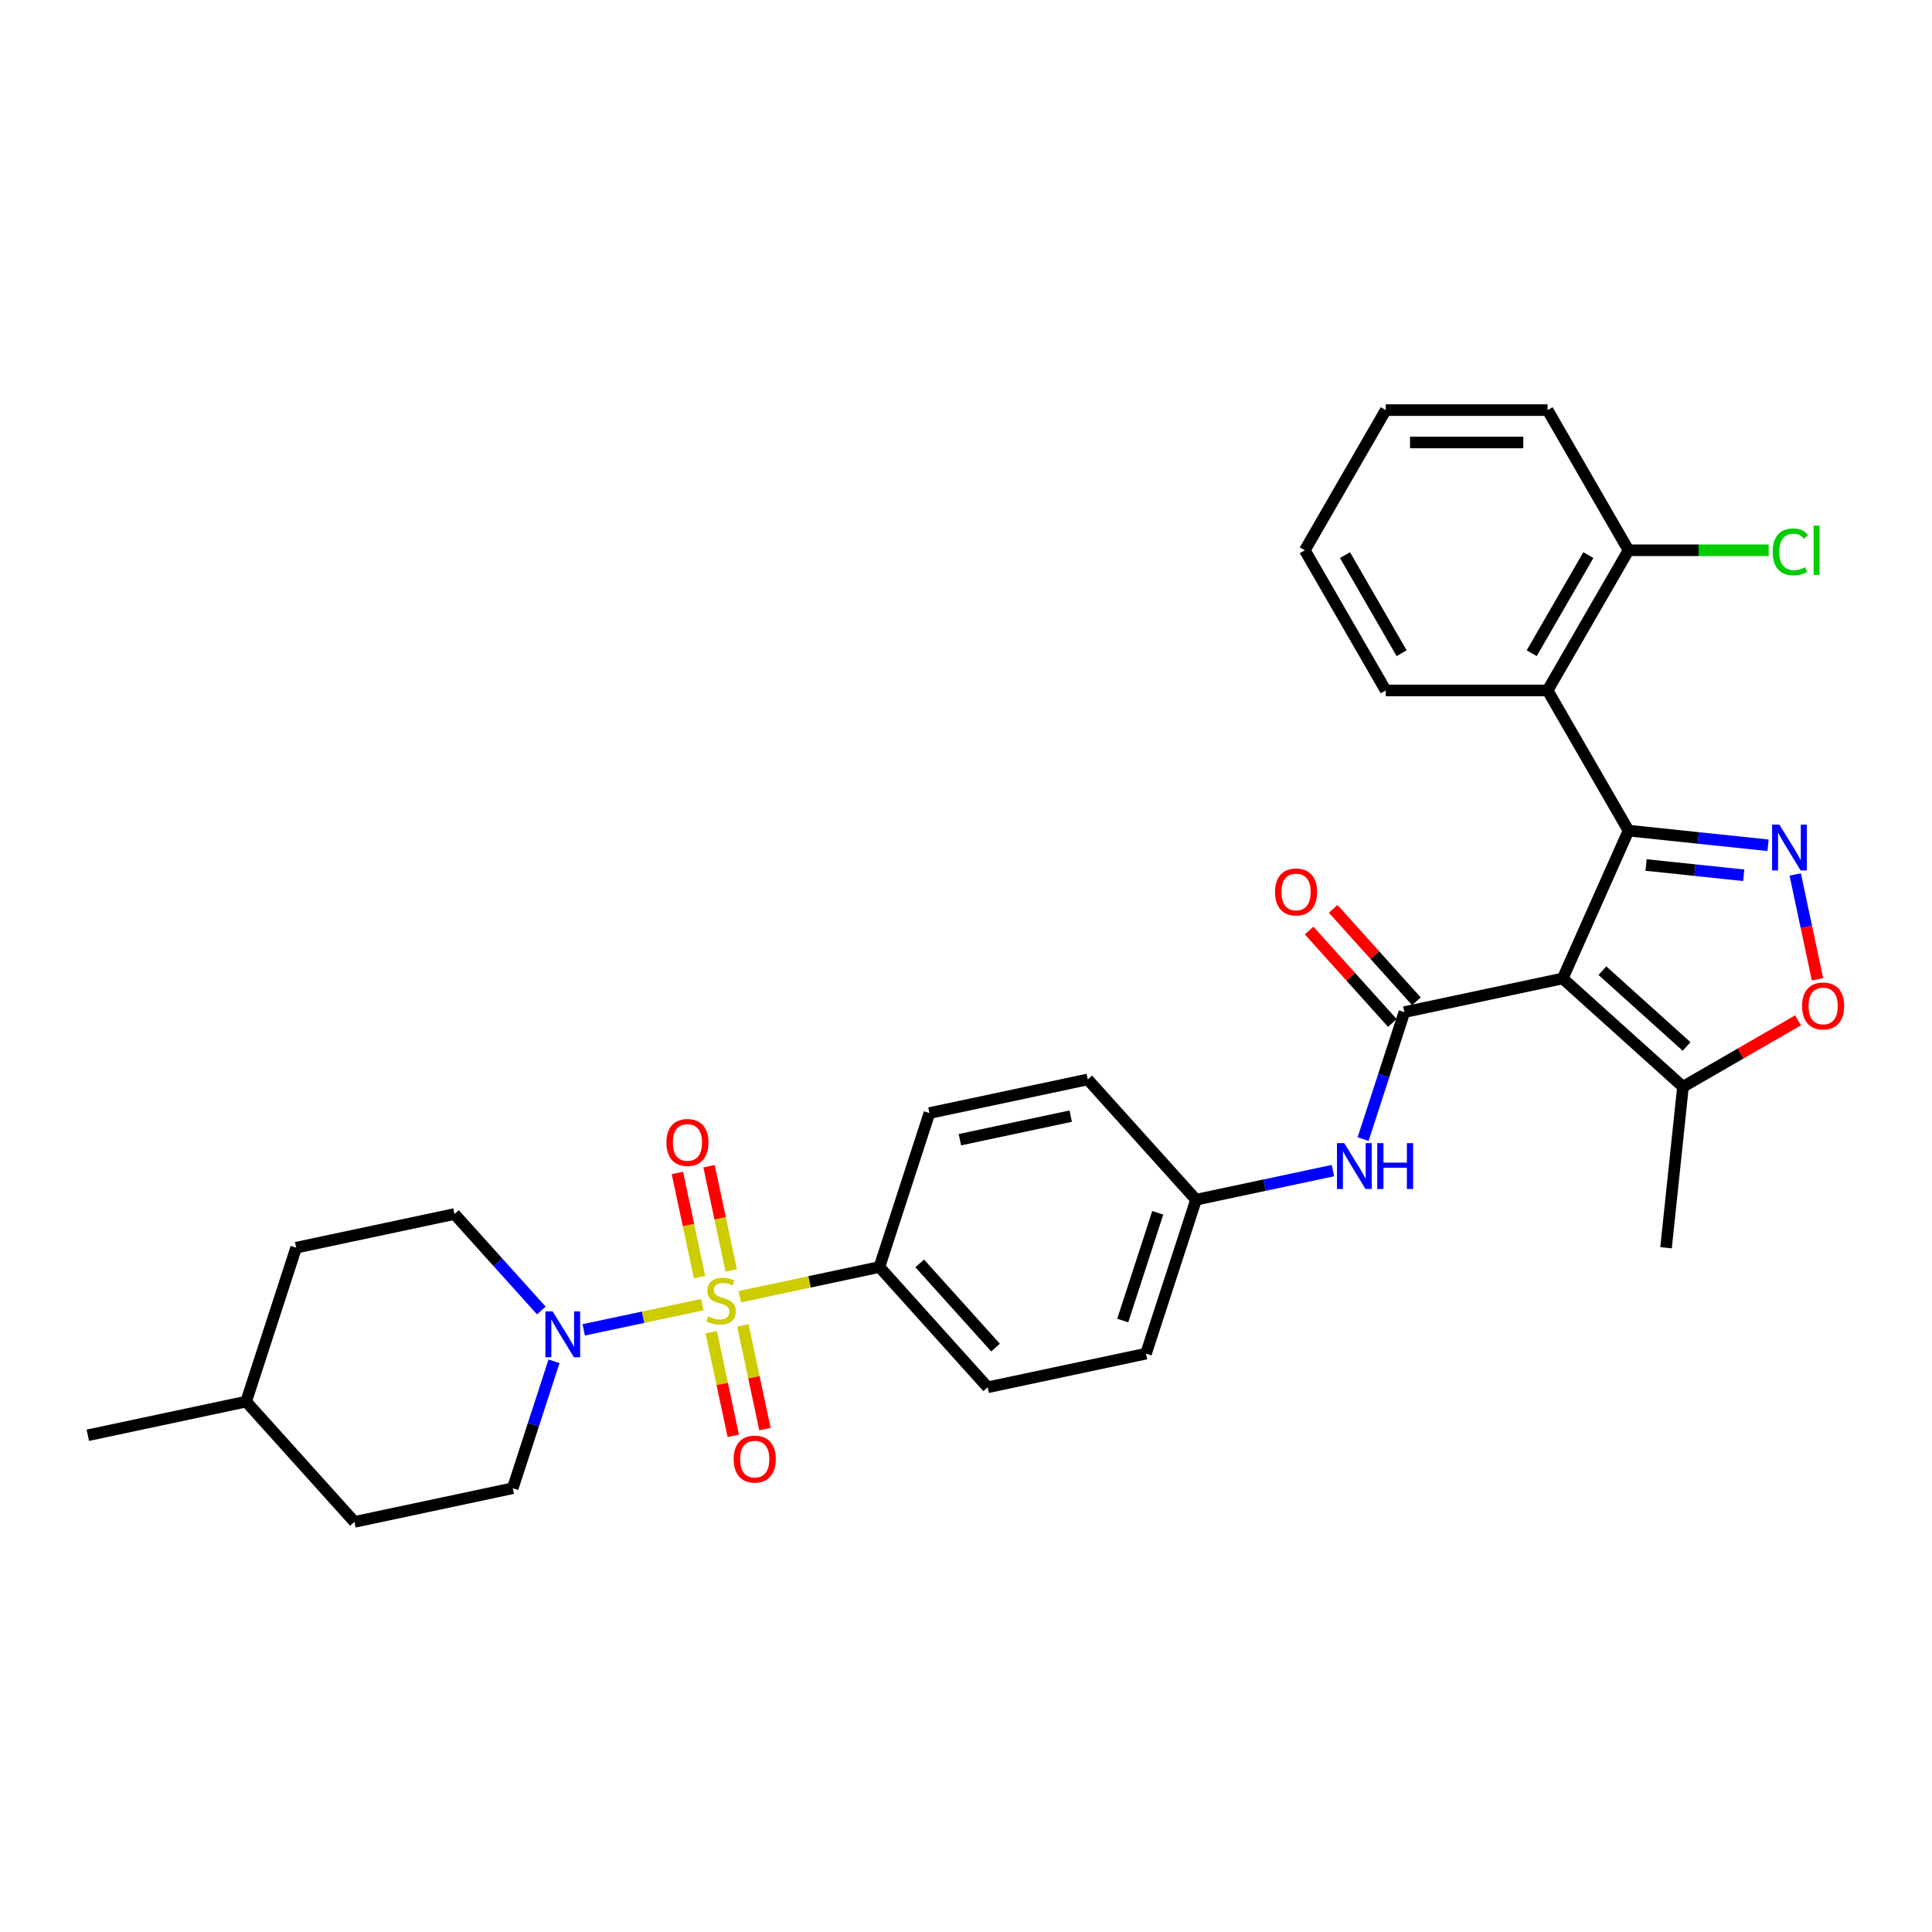<?xml version='1.0' encoding='iso-8859-1'?>
<svg version='1.1' baseProfile='full'
              xmlns='http://www.w3.org/2000/svg'
                      xmlns:rdkit='http://www.rdkit.org/xml'
                      xmlns:xlink='http://www.w3.org/1999/xlink'
                  xml:space='preserve'
width='1000px' height='1000px' viewBox='0 0 1000 1000'>
<!-- END OF HEADER -->
<rect style='opacity:1.0;fill:#FFFFFF;stroke:none' width='1000' height='1000' x='0' y='0'> </rect>
<path class='bond-4' d='M 363.532,675.283 L 332.833,681.808' style='fill:none;fill-rule:evenodd;stroke:#CCCC00;stroke-width:6px;stroke-linecap:butt;stroke-linejoin:miter;stroke-opacity:1' />
<path class='bond-4' d='M 332.833,681.808 L 302.133,688.334' style='fill:none;fill-rule:evenodd;stroke:#0000FF;stroke-width:6px;stroke-linecap:butt;stroke-linejoin:miter;stroke-opacity:1' />
<path class='bond-9' d='M 382.935,671.159 L 419.057,663.481' style='fill:none;fill-rule:evenodd;stroke:#CCCC00;stroke-width:6px;stroke-linecap:butt;stroke-linejoin:miter;stroke-opacity:1' />
<path class='bond-9' d='M 419.057,663.481 L 455.178,655.803' style='fill:none;fill-rule:evenodd;stroke:#000000;stroke-width:6px;stroke-linecap:butt;stroke-linejoin:miter;stroke-opacity:1' />
<path class='bond-10' d='M 378.469,657.555 L 372.738,630.597' style='fill:none;fill-rule:evenodd;stroke:#CCCC00;stroke-width:6px;stroke-linecap:butt;stroke-linejoin:miter;stroke-opacity:1' />
<path class='bond-10' d='M 372.738,630.597 L 367.008,603.638' style='fill:none;fill-rule:evenodd;stroke:#FF0000;stroke-width:6px;stroke-linecap:butt;stroke-linejoin:miter;stroke-opacity:1' />
<path class='bond-10' d='M 362.08,661.039 L 356.349,634.08' style='fill:none;fill-rule:evenodd;stroke:#CCCC00;stroke-width:6px;stroke-linecap:butt;stroke-linejoin:miter;stroke-opacity:1' />
<path class='bond-10' d='M 356.349,634.08 L 350.619,607.122' style='fill:none;fill-rule:evenodd;stroke:#FF0000;stroke-width:6px;stroke-linecap:butt;stroke-linejoin:miter;stroke-opacity:1' />
<path class='bond-11' d='M 368.134,689.523 L 373.838,716.356' style='fill:none;fill-rule:evenodd;stroke:#CCCC00;stroke-width:6px;stroke-linecap:butt;stroke-linejoin:miter;stroke-opacity:1' />
<path class='bond-11' d='M 373.838,716.356 L 379.541,743.188' style='fill:none;fill-rule:evenodd;stroke:#FF0000;stroke-width:6px;stroke-linecap:butt;stroke-linejoin:miter;stroke-opacity:1' />
<path class='bond-11' d='M 384.523,686.039 L 390.227,712.872' style='fill:none;fill-rule:evenodd;stroke:#CCCC00;stroke-width:6px;stroke-linecap:butt;stroke-linejoin:miter;stroke-opacity:1' />
<path class='bond-11' d='M 390.227,712.872 L 395.93,739.705' style='fill:none;fill-rule:evenodd;stroke:#FF0000;stroke-width:6px;stroke-linecap:butt;stroke-linejoin:miter;stroke-opacity:1' />
<path class='bond-0' d='M 808.846,506.456 L 726.901,523.874' style='fill:none;fill-rule:evenodd;stroke:#000000;stroke-width:6px;stroke-linecap:butt;stroke-linejoin:miter;stroke-opacity:1' />
<path class='bond-1' d='M 808.846,506.456 L 842.92,429.923' style='fill:none;fill-rule:evenodd;stroke:#000000;stroke-width:6px;stroke-linecap:butt;stroke-linejoin:miter;stroke-opacity:1' />
<path class='bond-7' d='M 808.846,506.456 L 871.103,562.513' style='fill:none;fill-rule:evenodd;stroke:#000000;stroke-width:6px;stroke-linecap:butt;stroke-linejoin:miter;stroke-opacity:1' />
<path class='bond-7' d='M 829.396,502.413 L 872.976,541.653' style='fill:none;fill-rule:evenodd;stroke:#000000;stroke-width:6px;stroke-linecap:butt;stroke-linejoin:miter;stroke-opacity:1' />
<path class='bond-2' d='M 842.92,429.923 L 879.033,433.719' style='fill:none;fill-rule:evenodd;stroke:#000000;stroke-width:6px;stroke-linecap:butt;stroke-linejoin:miter;stroke-opacity:1' />
<path class='bond-2' d='M 879.033,433.719 L 915.145,437.514' style='fill:none;fill-rule:evenodd;stroke:#0000FF;stroke-width:6px;stroke-linecap:butt;stroke-linejoin:miter;stroke-opacity:1' />
<path class='bond-2' d='M 852.003,447.725 L 877.281,450.382' style='fill:none;fill-rule:evenodd;stroke:#000000;stroke-width:6px;stroke-linecap:butt;stroke-linejoin:miter;stroke-opacity:1' />
<path class='bond-2' d='M 877.281,450.382 L 902.56,453.039' style='fill:none;fill-rule:evenodd;stroke:#0000FF;stroke-width:6px;stroke-linecap:butt;stroke-linejoin:miter;stroke-opacity:1' />
<path class='bond-5' d='M 842.92,429.923 L 801.032,357.372' style='fill:none;fill-rule:evenodd;stroke:#000000;stroke-width:6px;stroke-linecap:butt;stroke-linejoin:miter;stroke-opacity:1' />
<path class='bond-33' d='M 929.203,452.637 L 934.969,479.764' style='fill:none;fill-rule:evenodd;stroke:#0000FF;stroke-width:6px;stroke-linecap:butt;stroke-linejoin:miter;stroke-opacity:1' />
<path class='bond-33' d='M 934.969,479.764 L 940.735,506.891' style='fill:none;fill-rule:evenodd;stroke:#FF0000;stroke-width:6px;stroke-linecap:butt;stroke-linejoin:miter;stroke-opacity:1' />
<path class='bond-3' d='M 726.901,523.874 L 716.224,556.733' style='fill:none;fill-rule:evenodd;stroke:#000000;stroke-width:6px;stroke-linecap:butt;stroke-linejoin:miter;stroke-opacity:1' />
<path class='bond-3' d='M 716.224,556.733 L 705.548,589.592' style='fill:none;fill-rule:evenodd;stroke:#0000FF;stroke-width:6px;stroke-linecap:butt;stroke-linejoin:miter;stroke-opacity:1' />
<path class='bond-12' d='M 733.127,518.268 L 711.591,494.35' style='fill:none;fill-rule:evenodd;stroke:#000000;stroke-width:6px;stroke-linecap:butt;stroke-linejoin:miter;stroke-opacity:1' />
<path class='bond-12' d='M 711.591,494.35 L 690.055,470.432' style='fill:none;fill-rule:evenodd;stroke:#FF0000;stroke-width:6px;stroke-linecap:butt;stroke-linejoin:miter;stroke-opacity:1' />
<path class='bond-12' d='M 720.675,529.48 L 699.139,505.562' style='fill:none;fill-rule:evenodd;stroke:#000000;stroke-width:6px;stroke-linecap:butt;stroke-linejoin:miter;stroke-opacity:1' />
<path class='bond-12' d='M 699.139,505.562 L 677.604,481.644' style='fill:none;fill-rule:evenodd;stroke:#FF0000;stroke-width:6px;stroke-linecap:butt;stroke-linejoin:miter;stroke-opacity:1' />
<path class='bond-14' d='M 280.197,678.32 L 257.715,653.351' style='fill:none;fill-rule:evenodd;stroke:#0000FF;stroke-width:6px;stroke-linecap:butt;stroke-linejoin:miter;stroke-opacity:1' />
<path class='bond-14' d='M 257.715,653.351 L 235.232,628.381' style='fill:none;fill-rule:evenodd;stroke:#000000;stroke-width:6px;stroke-linecap:butt;stroke-linejoin:miter;stroke-opacity:1' />
<path class='bond-15' d='M 286.754,704.596 L 276.077,737.455' style='fill:none;fill-rule:evenodd;stroke:#0000FF;stroke-width:6px;stroke-linecap:butt;stroke-linejoin:miter;stroke-opacity:1' />
<path class='bond-15' d='M 276.077,737.455 L 265.401,770.314' style='fill:none;fill-rule:evenodd;stroke:#000000;stroke-width:6px;stroke-linecap:butt;stroke-linejoin:miter;stroke-opacity:1' />
<path class='bond-13' d='M 801.032,357.372 L 842.92,284.82' style='fill:none;fill-rule:evenodd;stroke:#000000;stroke-width:6px;stroke-linecap:butt;stroke-linejoin:miter;stroke-opacity:1' />
<path class='bond-13' d='M 792.805,338.111 L 822.127,287.325' style='fill:none;fill-rule:evenodd;stroke:#000000;stroke-width:6px;stroke-linecap:butt;stroke-linejoin:miter;stroke-opacity:1' />
<path class='bond-24' d='M 801.032,357.372 L 717.257,357.372' style='fill:none;fill-rule:evenodd;stroke:#000000;stroke-width:6px;stroke-linecap:butt;stroke-linejoin:miter;stroke-opacity:1' />
<path class='bond-6' d='M 930.669,528.122 L 900.886,545.317' style='fill:none;fill-rule:evenodd;stroke:#FF0000;stroke-width:6px;stroke-linecap:butt;stroke-linejoin:miter;stroke-opacity:1' />
<path class='bond-6' d='M 900.886,545.317 L 871.103,562.513' style='fill:none;fill-rule:evenodd;stroke:#000000;stroke-width:6px;stroke-linecap:butt;stroke-linejoin:miter;stroke-opacity:1' />
<path class='bond-26' d='M 871.103,562.513 L 862.346,645.829' style='fill:none;fill-rule:evenodd;stroke:#000000;stroke-width:6px;stroke-linecap:butt;stroke-linejoin:miter;stroke-opacity:1' />
<path class='bond-8' d='M 689.921,605.907 L 654.494,613.437' style='fill:none;fill-rule:evenodd;stroke:#0000FF;stroke-width:6px;stroke-linecap:butt;stroke-linejoin:miter;stroke-opacity:1' />
<path class='bond-8' d='M 654.494,613.437 L 619.068,620.967' style='fill:none;fill-rule:evenodd;stroke:#000000;stroke-width:6px;stroke-linecap:butt;stroke-linejoin:miter;stroke-opacity:1' />
<path class='bond-16' d='M 455.178,655.803 L 511.235,718.06' style='fill:none;fill-rule:evenodd;stroke:#000000;stroke-width:6px;stroke-linecap:butt;stroke-linejoin:miter;stroke-opacity:1' />
<path class='bond-16' d='M 476.038,653.93 L 515.278,697.51' style='fill:none;fill-rule:evenodd;stroke:#000000;stroke-width:6px;stroke-linecap:butt;stroke-linejoin:miter;stroke-opacity:1' />
<path class='bond-17' d='M 455.178,655.803 L 481.067,576.128' style='fill:none;fill-rule:evenodd;stroke:#000000;stroke-width:6px;stroke-linecap:butt;stroke-linejoin:miter;stroke-opacity:1' />
<path class='bond-19' d='M 842.92,284.82 L 879.187,284.82' style='fill:none;fill-rule:evenodd;stroke:#000000;stroke-width:6px;stroke-linecap:butt;stroke-linejoin:miter;stroke-opacity:1' />
<path class='bond-19' d='M 879.187,284.82 L 915.453,284.82' style='fill:none;fill-rule:evenodd;stroke:#00CC00;stroke-width:6px;stroke-linecap:butt;stroke-linejoin:miter;stroke-opacity:1' />
<path class='bond-27' d='M 842.92,284.82 L 801.032,212.268' style='fill:none;fill-rule:evenodd;stroke:#000000;stroke-width:6px;stroke-linecap:butt;stroke-linejoin:miter;stroke-opacity:1' />
<path class='bond-23' d='M 235.232,628.381 L 153.287,645.799' style='fill:none;fill-rule:evenodd;stroke:#000000;stroke-width:6px;stroke-linecap:butt;stroke-linejoin:miter;stroke-opacity:1' />
<path class='bond-22' d='M 265.401,770.314 L 183.456,787.732' style='fill:none;fill-rule:evenodd;stroke:#000000;stroke-width:6px;stroke-linecap:butt;stroke-linejoin:miter;stroke-opacity:1' />
<path class='bond-21' d='M 511.235,718.06 L 593.18,700.642' style='fill:none;fill-rule:evenodd;stroke:#000000;stroke-width:6px;stroke-linecap:butt;stroke-linejoin:miter;stroke-opacity:1' />
<path class='bond-20' d='M 481.067,576.128 L 563.011,558.71' style='fill:none;fill-rule:evenodd;stroke:#000000;stroke-width:6px;stroke-linecap:butt;stroke-linejoin:miter;stroke-opacity:1' />
<path class='bond-20' d='M 496.842,589.904 L 554.203,577.711' style='fill:none;fill-rule:evenodd;stroke:#000000;stroke-width:6px;stroke-linecap:butt;stroke-linejoin:miter;stroke-opacity:1' />
<path class='bond-18' d='M 619.068,620.967 L 563.011,558.71' style='fill:none;fill-rule:evenodd;stroke:#000000;stroke-width:6px;stroke-linecap:butt;stroke-linejoin:miter;stroke-opacity:1' />
<path class='bond-31' d='M 619.068,620.967 L 593.18,700.642' style='fill:none;fill-rule:evenodd;stroke:#000000;stroke-width:6px;stroke-linecap:butt;stroke-linejoin:miter;stroke-opacity:1' />
<path class='bond-31' d='M 599.25,627.741 L 581.128,683.513' style='fill:none;fill-rule:evenodd;stroke:#000000;stroke-width:6px;stroke-linecap:butt;stroke-linejoin:miter;stroke-opacity:1' />
<path class='bond-25' d='M 183.456,787.732 L 127.399,725.474' style='fill:none;fill-rule:evenodd;stroke:#000000;stroke-width:6px;stroke-linecap:butt;stroke-linejoin:miter;stroke-opacity:1' />
<path class='bond-32' d='M 153.287,645.799 L 127.399,725.474' style='fill:none;fill-rule:evenodd;stroke:#000000;stroke-width:6px;stroke-linecap:butt;stroke-linejoin:miter;stroke-opacity:1' />
<path class='bond-29' d='M 717.257,357.372 L 675.369,284.82' style='fill:none;fill-rule:evenodd;stroke:#000000;stroke-width:6px;stroke-linecap:butt;stroke-linejoin:miter;stroke-opacity:1' />
<path class='bond-29' d='M 725.484,338.111 L 696.163,287.325' style='fill:none;fill-rule:evenodd;stroke:#000000;stroke-width:6px;stroke-linecap:butt;stroke-linejoin:miter;stroke-opacity:1' />
<path class='bond-28' d='M 127.399,725.474 L 45.455,742.892' style='fill:none;fill-rule:evenodd;stroke:#000000;stroke-width:6px;stroke-linecap:butt;stroke-linejoin:miter;stroke-opacity:1' />
<path class='bond-34' d='M 801.032,212.268 L 717.257,212.268' style='fill:none;fill-rule:evenodd;stroke:#000000;stroke-width:6px;stroke-linecap:butt;stroke-linejoin:miter;stroke-opacity:1' />
<path class='bond-34' d='M 788.466,229.023 L 729.823,229.023' style='fill:none;fill-rule:evenodd;stroke:#000000;stroke-width:6px;stroke-linecap:butt;stroke-linejoin:miter;stroke-opacity:1' />
<path class='bond-30' d='M 675.369,284.82 L 717.257,212.268' style='fill:none;fill-rule:evenodd;stroke:#000000;stroke-width:6px;stroke-linecap:butt;stroke-linejoin:miter;stroke-opacity:1' />
<path  class='atom-0' d='M 366.532 681.364
Q 366.8 681.464, 367.906 681.933
Q 369.011 682.403, 370.218 682.704
Q 371.458 682.972, 372.664 682.972
Q 374.909 682.972, 376.216 681.9
Q 377.523 680.794, 377.523 678.884
Q 377.523 677.577, 376.853 676.773
Q 376.216 675.969, 375.211 675.533
Q 374.205 675.097, 372.53 674.595
Q 370.419 673.958, 369.145 673.355
Q 367.906 672.752, 367.001 671.478
Q 366.13 670.205, 366.13 668.06
Q 366.13 665.078, 368.14 663.235
Q 370.184 661.392, 374.205 661.392
Q 376.953 661.392, 380.07 662.699
L 379.299 665.279
Q 376.451 664.106, 374.306 664.106
Q 371.994 664.106, 370.72 665.078
Q 369.447 666.016, 369.481 667.658
Q 369.481 668.931, 370.117 669.702
Q 370.787 670.473, 371.726 670.909
Q 372.698 671.344, 374.306 671.847
Q 376.451 672.517, 377.724 673.187
Q 378.997 673.857, 379.902 675.231
Q 380.84 676.572, 380.84 678.884
Q 380.84 682.168, 378.629 683.944
Q 376.451 685.687, 372.798 685.687
Q 370.687 685.687, 369.078 685.217
Q 367.503 684.782, 365.627 684.011
L 366.532 681.364
' fill='#CCCC00'/>
<path  class='atom-3' d='M 920.992 426.818
L 928.767 439.384
Q 929.537 440.624, 930.777 442.869
Q 932.017 445.114, 932.084 445.248
L 932.084 426.818
L 935.234 426.818
L 935.234 450.543
L 931.984 450.543
L 923.64 436.804
Q 922.668 435.195, 921.629 433.352
Q 920.624 431.509, 920.322 430.939
L 920.322 450.543
L 917.239 450.543
L 917.239 426.818
L 920.992 426.818
' fill='#0000FF'/>
<path  class='atom-5' d='M 286.045 678.776
L 293.819 691.342
Q 294.59 692.582, 295.83 694.827
Q 297.069 697.073, 297.136 697.207
L 297.136 678.776
L 300.286 678.776
L 300.286 702.501
L 297.036 702.501
L 288.692 688.762
Q 287.72 687.154, 286.681 685.311
Q 285.676 683.467, 285.374 682.898
L 285.374 702.501
L 282.291 702.501
L 282.291 678.776
L 286.045 678.776
' fill='#0000FF'/>
<path  class='atom-7' d='M 932.764 520.692
Q 932.764 514.995, 935.579 511.812
Q 938.394 508.628, 943.655 508.628
Q 948.916 508.628, 951.731 511.812
Q 954.545 514.995, 954.545 520.692
Q 954.545 526.456, 951.697 529.74
Q 948.849 532.99, 943.655 532.99
Q 938.427 532.99, 935.579 529.74
Q 932.764 526.489, 932.764 520.692
M 943.655 530.309
Q 947.274 530.309, 949.217 527.897
Q 951.194 525.45, 951.194 520.692
Q 951.194 516.034, 949.217 513.688
Q 947.274 511.309, 943.655 511.309
Q 940.036 511.309, 938.058 513.655
Q 936.115 516.001, 936.115 520.692
Q 936.115 525.484, 938.058 527.897
Q 940.036 530.309, 943.655 530.309
' fill='#FF0000'/>
<path  class='atom-9' d='M 695.768 591.687
L 703.543 604.253
Q 704.314 605.493, 705.553 607.738
Q 706.793 609.983, 706.86 610.117
L 706.86 591.687
L 710.01 591.687
L 710.01 615.412
L 706.76 615.412
L 698.416 601.673
Q 697.444 600.064, 696.405 598.221
Q 695.4 596.378, 695.098 595.808
L 695.098 615.412
L 692.015 615.412
L 692.015 591.687
L 695.768 591.687
' fill='#0000FF'/>
<path  class='atom-9' d='M 712.859 591.687
L 716.076 591.687
L 716.076 601.773
L 728.206 601.773
L 728.206 591.687
L 731.423 591.687
L 731.423 615.412
L 728.206 615.412
L 728.206 604.454
L 716.076 604.454
L 716.076 615.412
L 712.859 615.412
L 712.859 591.687
' fill='#0000FF'/>
<path  class='atom-11' d='M 344.925 591.343
Q 344.925 585.646, 347.74 582.463
Q 350.555 579.279, 355.816 579.279
Q 361.077 579.279, 363.892 582.463
Q 366.707 585.646, 366.707 591.343
Q 366.707 597.107, 363.858 600.391
Q 361.01 603.641, 355.816 603.641
Q 350.588 603.641, 347.74 600.391
Q 344.925 597.14, 344.925 591.343
M 355.816 600.96
Q 359.435 600.96, 361.378 598.548
Q 363.356 596.101, 363.356 591.343
Q 363.356 586.685, 361.378 584.339
Q 359.435 581.96, 355.816 581.96
Q 352.197 581.96, 350.22 584.306
Q 348.276 586.652, 348.276 591.343
Q 348.276 596.135, 350.22 598.548
Q 352.197 600.96, 355.816 600.96
' fill='#FF0000'/>
<path  class='atom-12' d='M 379.761 755.233
Q 379.761 749.536, 382.576 746.352
Q 385.39 743.169, 390.652 743.169
Q 395.913 743.169, 398.728 746.352
Q 401.542 749.536, 401.542 755.233
Q 401.542 760.996, 398.694 764.28
Q 395.846 767.531, 390.652 767.531
Q 385.424 767.531, 382.576 764.28
Q 379.761 761.03, 379.761 755.233
M 390.652 764.85
Q 394.271 764.85, 396.214 762.437
Q 398.191 759.991, 398.191 755.233
Q 398.191 750.575, 396.214 748.229
Q 394.271 745.85, 390.652 745.85
Q 387.032 745.85, 385.055 748.195
Q 383.112 750.541, 383.112 755.233
Q 383.112 760.025, 385.055 762.437
Q 387.032 764.85, 390.652 764.85
' fill='#FF0000'/>
<path  class='atom-13' d='M 659.953 461.684
Q 659.953 455.987, 662.768 452.803
Q 665.583 449.62, 670.844 449.62
Q 676.105 449.62, 678.92 452.803
Q 681.735 455.987, 681.735 461.684
Q 681.735 467.447, 678.887 470.731
Q 676.038 473.982, 670.844 473.982
Q 665.617 473.982, 662.768 470.731
Q 659.953 467.481, 659.953 461.684
M 670.844 471.301
Q 674.463 471.301, 676.407 468.888
Q 678.384 466.442, 678.384 461.684
Q 678.384 457.026, 676.407 454.68
Q 674.463 452.301, 670.844 452.301
Q 667.225 452.301, 665.248 454.646
Q 663.304 456.992, 663.304 461.684
Q 663.304 466.476, 665.248 468.888
Q 667.225 471.301, 670.844 471.301
' fill='#FF0000'/>
<path  class='atom-20' d='M 917.547 285.641
Q 917.547 279.743, 920.295 276.66
Q 923.077 273.544, 928.338 273.544
Q 933.23 273.544, 935.844 276.995
L 933.632 278.805
Q 931.722 276.292, 928.338 276.292
Q 924.752 276.292, 922.842 278.704
Q 920.965 281.084, 920.965 285.641
Q 920.965 290.332, 922.909 292.745
Q 924.886 295.158, 928.706 295.158
Q 931.32 295.158, 934.37 293.583
L 935.308 296.096
Q 934.068 296.9, 932.191 297.369
Q 930.315 297.839, 928.237 297.839
Q 923.077 297.839, 920.295 294.689
Q 917.547 291.539, 917.547 285.641
' fill='#00CC00'/>
<path  class='atom-20' d='M 938.726 272.103
L 941.809 272.103
L 941.809 297.537
L 938.726 297.537
L 938.726 272.103
' fill='#00CC00'/>
</svg>
